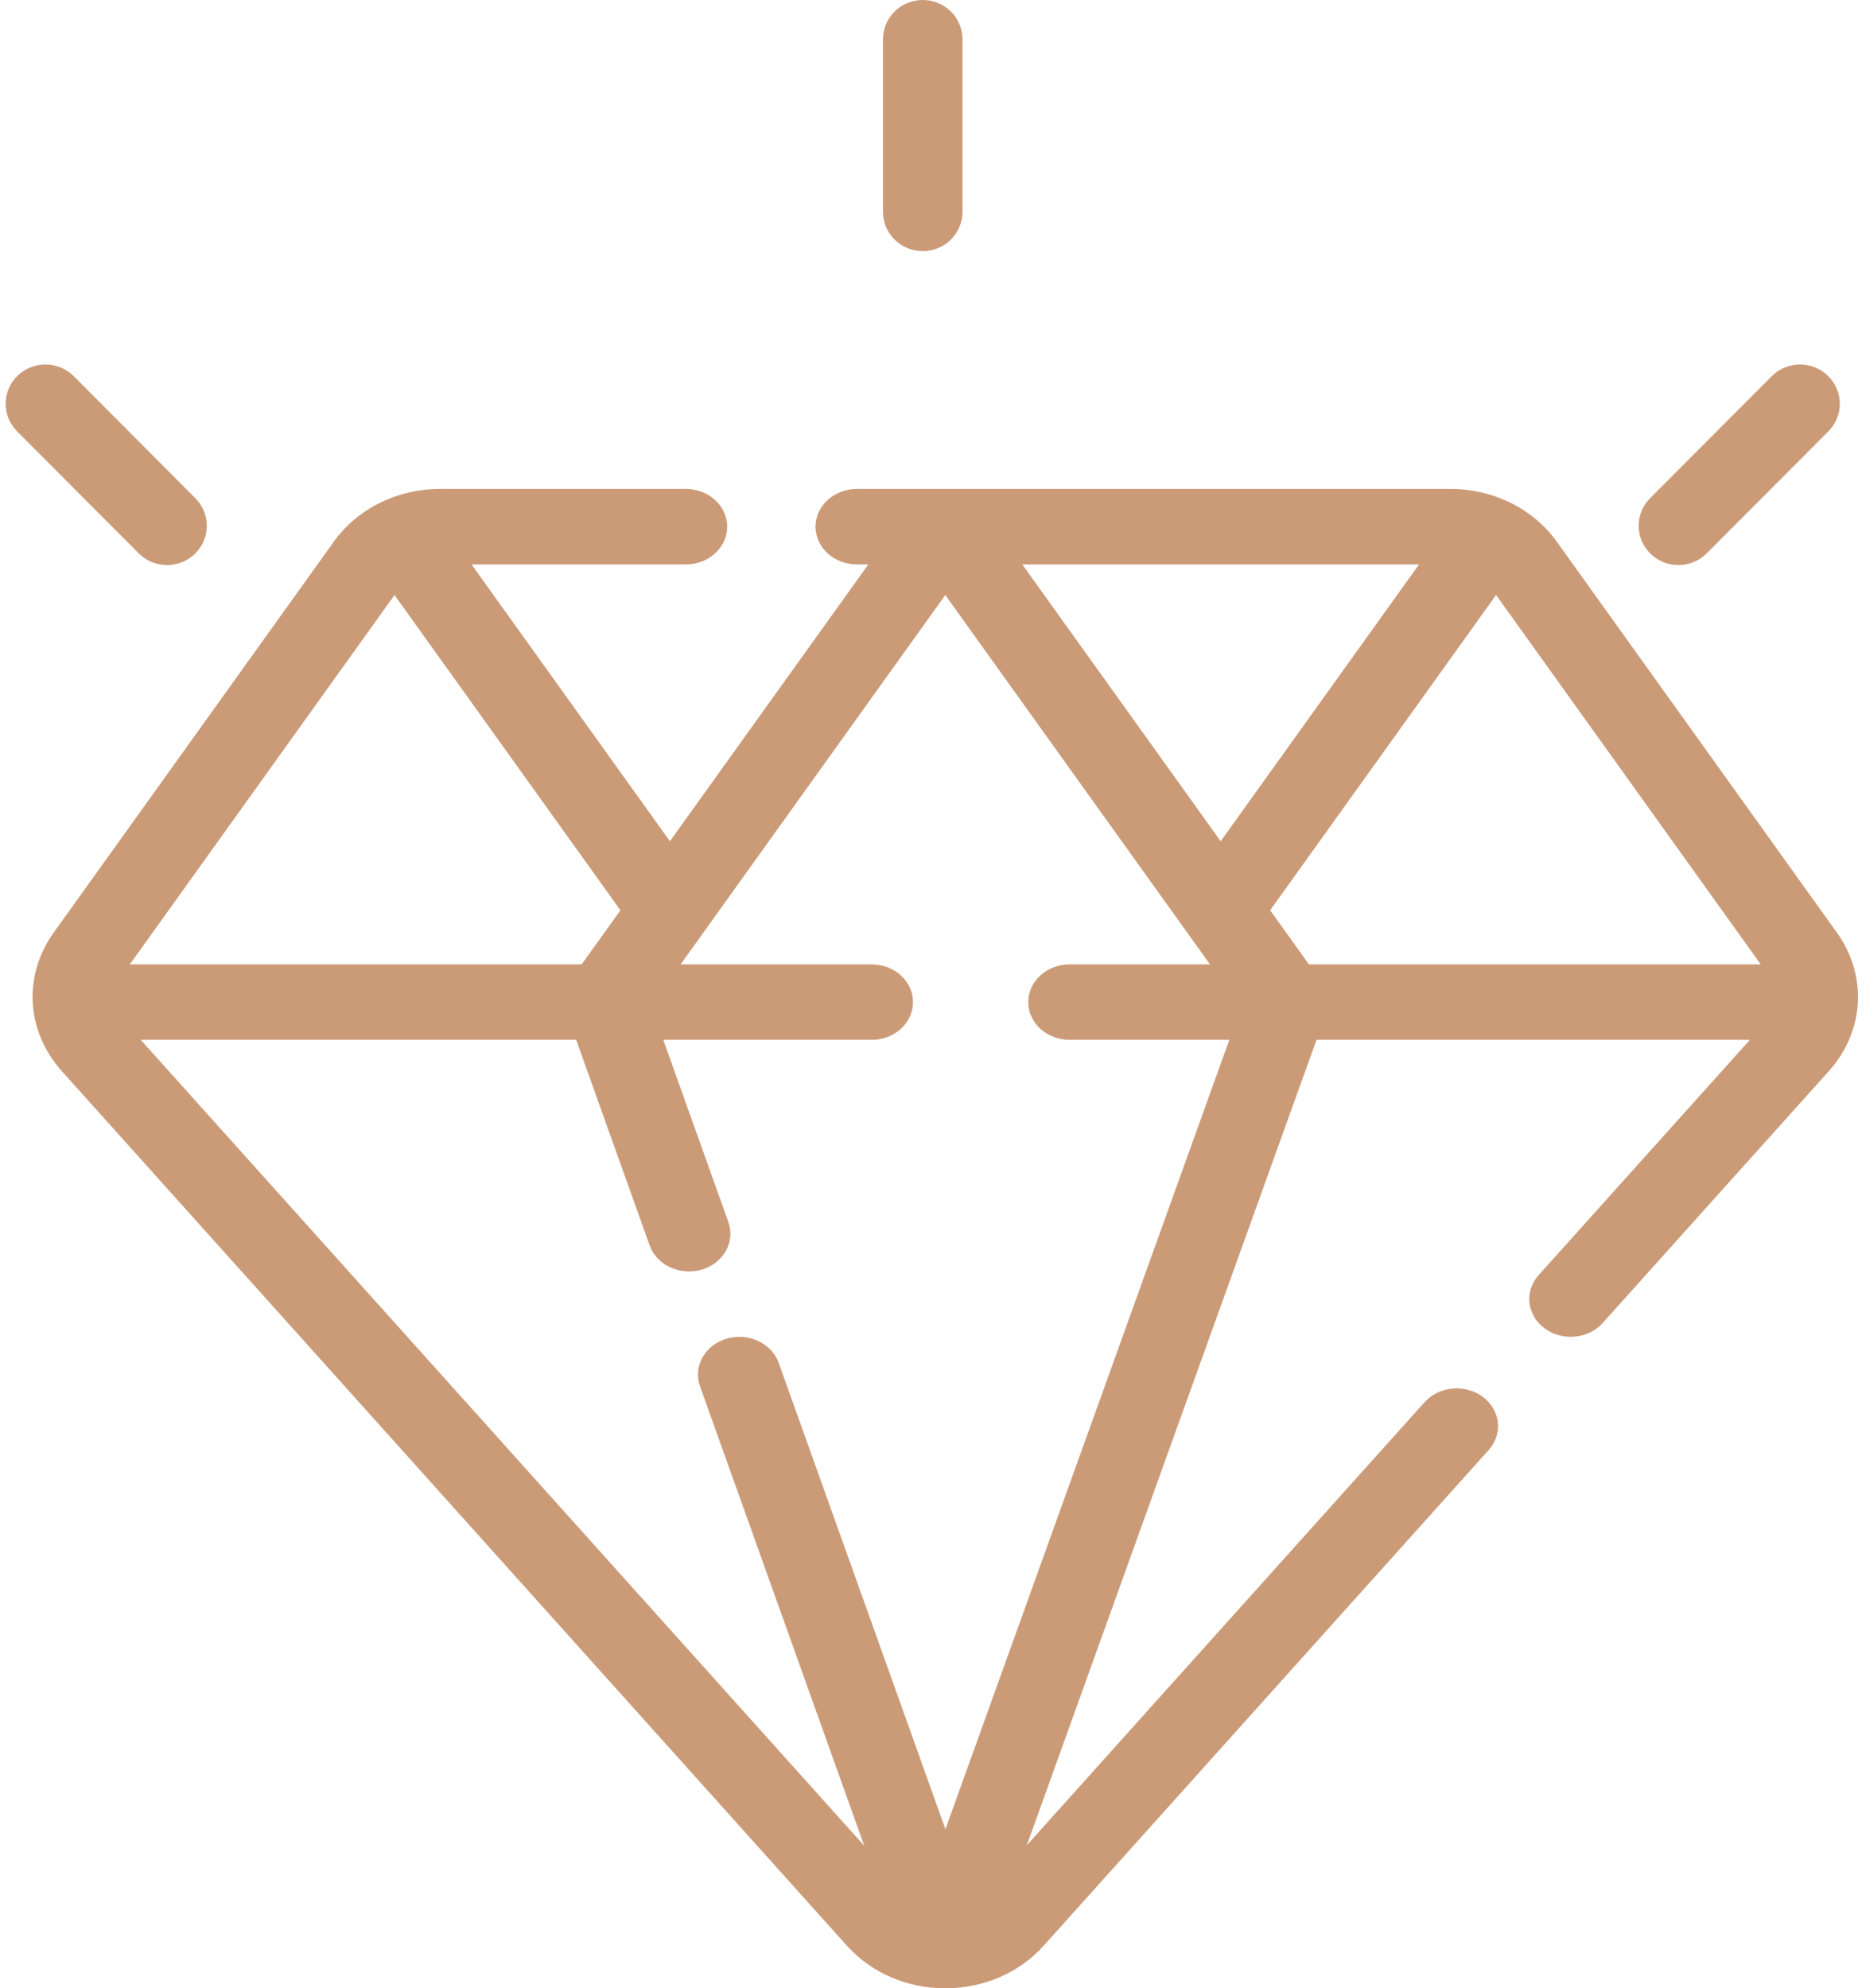 <?xml version="1.0" encoding="UTF-8"?>
<svg width="57px" height="61px" viewBox="0 0 57 61" version="1.1" xmlns="http://www.w3.org/2000/svg" xmlns:xlink="http://www.w3.org/1999/xlink">
    <!-- Generator: sketchtool 44.1 (41455) - http://www.bohemiancoding.com/sketch -->
    <title>14C15014-7B76-451A-AF10-92CF12CF0452</title>
    <desc>Created with sketchtool.</desc>
    <defs></defs>
    <g id="Symbols" stroke="none" stroke-width="1" fill="none" fill-rule="evenodd">
        <g id="icons/diamond" fill-rule="nonzero" fill="#CB9B78">
            <g id="diamond">
                <path d="M28.308,0 C27.634,0 27.088,0.54 27.088,1.206 L27.088,6.498 C27.088,7.164 27.634,7.704 28.308,7.704 C28.982,7.704 29.528,7.164 29.528,6.498 L29.528,1.206 C29.528,0.54 28.982,0 28.308,0 Z" id="Shape"></path>
                <path d="M56.079,11.53 C55.599,11.062 54.826,11.068 54.353,11.542 L50.622,15.284 C50.149,15.758 50.155,16.521 50.635,16.989 C50.873,17.22 51.182,17.336 51.491,17.336 C51.806,17.336 52.121,17.215 52.36,16.976 L56.091,13.234 C56.564,12.76 56.558,11.997 56.079,11.53 Z" id="Shape"></path>
                <path d="M5.993,15.284 L2.263,11.542 C1.789,11.067 1.017,11.062 0.537,11.529 C0.058,11.996 0.052,12.76 0.525,13.234 L4.255,16.976 C4.494,17.216 4.809,17.336 5.124,17.336 C5.433,17.336 5.743,17.22 5.981,16.989 C6.461,16.522 6.466,15.758 5.993,15.284 Z" id="Shape"></path>
                <path d="M56.353,28.612 L47.757,16.615 C47.031,15.604 45.811,15 44.492,15 L26.29,15 C25.588,15 25.019,15.519 25.019,16.158 C25.019,16.798 25.588,17.316 26.29,17.316 L26.638,17.316 L20.552,25.809 L14.466,17.316 L21.039,17.316 C21.74,17.316 22.309,16.798 22.309,16.158 C22.309,15.519 21.74,15 21.039,15 L13.509,15 C12.189,15 10.968,15.604 10.243,16.615 L1.647,28.612 C0.7,29.933 0.8,31.64 1.896,32.861 L25.983,59.694 C26.728,60.524 27.828,61 29,61 C30.172,61 31.272,60.524 32.017,59.694 L45.67,44.485 C46.114,43.99 46.034,43.261 45.491,42.856 C44.948,42.451 44.148,42.523 43.703,43.018 L31.501,56.611 L40.388,31.902 L53.683,31.902 L47.202,39.12 C46.758,39.616 46.838,40.345 47.381,40.75 C47.617,40.926 47.902,41.012 48.185,41.012 C48.553,41.012 48.918,40.867 49.169,40.587 L56.105,32.861 C57.2,31.641 57.3,29.933 56.353,28.612 Z M43.534,17.316 L37.448,25.809 L31.362,17.316 L43.534,17.316 Z M12.103,18.255 L19.034,27.927 L17.845,29.585 L3.984,29.585 L12.103,18.255 Z M29.004,56.119 L23.89,41.813 C23.673,41.205 22.955,40.872 22.289,41.07 C21.622,41.269 21.257,41.922 21.475,42.53 L26.513,56.626 L4.318,31.902 L17.676,31.902 L19.93,38.208 C20.104,38.697 20.602,39.007 21.137,39.007 C21.268,39.007 21.4,38.989 21.531,38.95 C22.198,38.752 22.563,38.098 22.345,37.49 L20.348,31.902 L26.739,31.902 C27.441,31.902 28.009,31.383 28.009,30.744 C28.009,30.104 27.441,29.586 26.739,29.586 L20.88,29.586 L29,18.255 L37.12,29.586 L32.816,29.586 C32.114,29.586 31.545,30.104 31.545,30.744 C31.545,31.383 32.114,31.902 32.816,31.902 L37.713,31.902 L29.004,56.119 Z M40.155,29.586 L38.966,27.926 L45.897,18.254 L54.016,29.586 L40.155,29.586 L40.155,29.586 Z" id="Shape"></path>
            </g>
        </g>
    </g>
</svg>